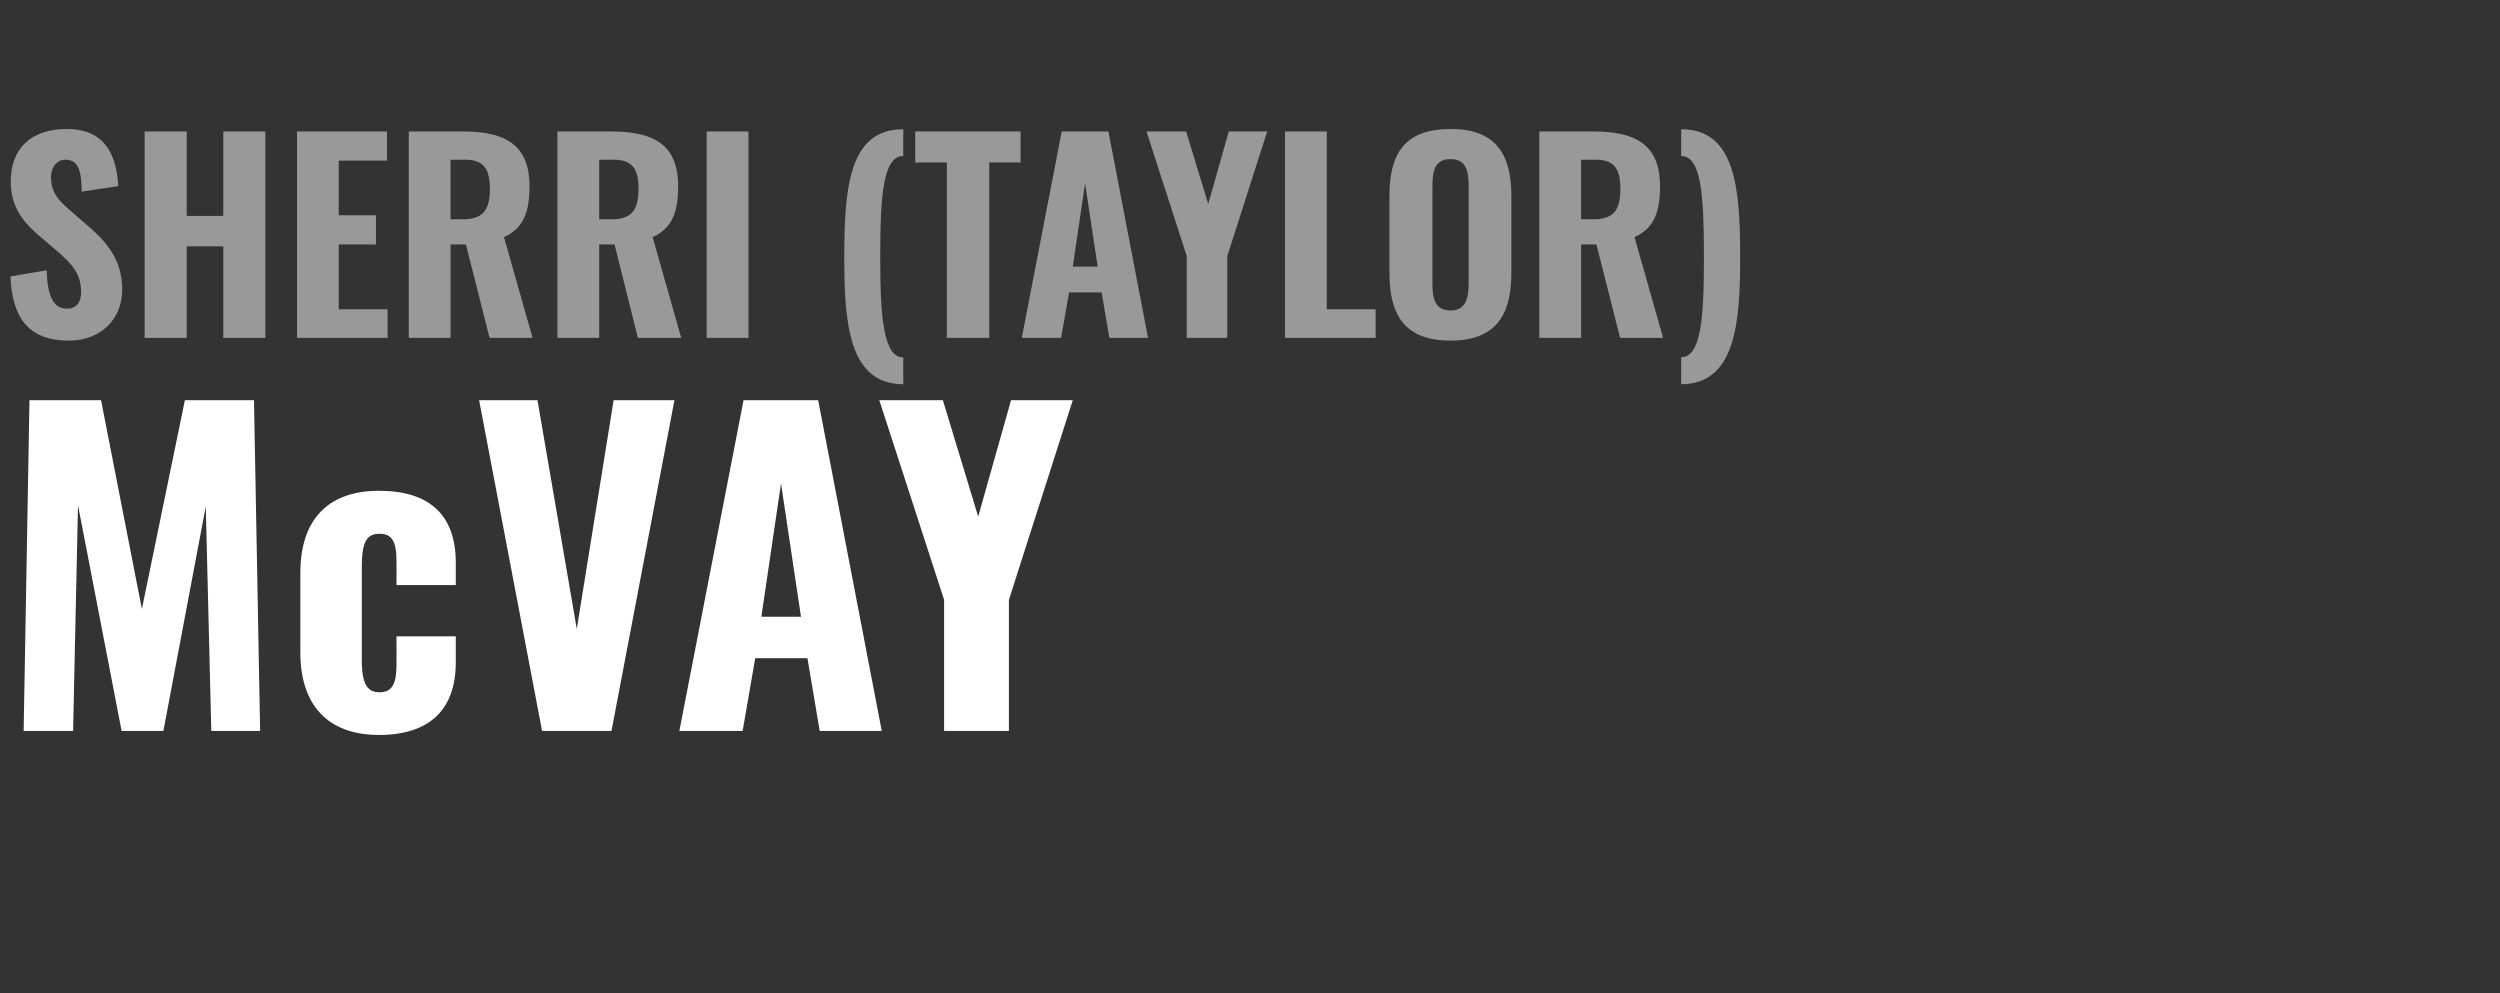 <?xml version="1.0" standalone="no"?><!DOCTYPE svg PUBLIC "-//W3C//DTD SVG 1.1//EN" "http://www.w3.org/Graphics/SVG/1.1/DTD/svg11.dtd"><svg xmlns="http://www.w3.org/2000/svg" version="1.1" width="814px" height="323.4px" viewBox="0 -11 814 323.4" style="top:-11px"><rect x="0" y="-11" width="814" height="323.4" fill="#333333" stroke="none"/><desc>SHERRI (TAYLOR) McVAY</desc><defs/><g id="Polygon81248"><path d="m9.6 119.3l23.3 0l13.3 68l14-68l22.5 0l2 107.7l-15.9 0l-1.8-73.1l-13.8 73.1l-13.6 0l-14.2-73.5l-1.6 73.5l-16.1 0l1.9-107.7zm88.2 82.2c0 0 0-26 0-26c0-16.8 8.5-26.7 25.6-26.7c16.5 0 25 7.9 25 23.4c.03.02 0 7.3 0 7.3l-19.3 0c0 0 .04-7.81 0-7.8c0-6.9-1.8-8.9-5.5-8.9c-4.2 0-5.8 2.6-5.8 10.8c0 0 0 30.3 0 30.3c0 8.2 2 10.5 5.8 10.5c4.1 0 5.5-2.8 5.5-8.9c.04-.03 0-9.3 0-9.3l19.3 0c0 0 .03 8.47 0 8.5c0 15.4-8.6 23.6-25 23.6c-17.1 0-25.6-10.2-25.6-26.8zm58.2-82.2l19 0l12.8 74.5l12-74.5l19.8 0l-20.5 107.7l-22.6 0l-20.5-107.7zm86.1 0l24.3 0l20.7 107.7l-20.2 0l-4-23.7l-17 0l-4.1 23.7l-20.6 0l20.9-107.7zm18.7 70.5l-6.5-43.4l-6.4 43.4l12.9 0zm46.6-5.5l-21.1-65l20.7 0l11.5 37.9l10.7-37.9l20.1 0l-20.8 65l0 42.7l-21.1 0l0-42.7z" stroke="none" fill="#fff"/></g><g id="Polygon81247"><path d="m3.4 79c0 0 11.8-2 11.8-2c.2 8.4 2.2 12.5 6.6 12.5c3.5 0 4.6-2.6 4.6-5.5c0-5.7-2.9-9-7.4-12.9c0 0-7-6-7-6c-4.9-4.3-8.5-9.2-8.5-17c0-11.1 7-17.1 18.2-17.1c13.6 0 16.3 10 16.8 18.6c0 0-11.9 1.8-11.9 1.8c-.1-6.2-.8-10.4-5.3-10.4c-3.1 0-4.7 2.8-4.7 5.7c0 4.8 2.3 7.4 6.1 10.7c0 0 6.8 5.9 6.8 5.9c5.6 4.9 10.3 10.8 10.3 19.9c0 9.7-6.9 16.7-17.4 16.7c-12.4 0-18.4-6.6-19-20.9zm43.7-47.2l13.7 0l0 27.5l11.9 0l0-27.5l13.7 0l0 67.2l-13.7 0l0-29.8l-11.9 0l0 29.8l-13.7 0l0-67.2zm49.6 0l29.3 0l0 9.5l-15.7 0l0 17.8l12.1 0l0 9.5l-12.1 0l0 21.1l15.9 0l0 9.3l-29.5 0l0-67.2zm36.4 0c0 0 17.46-.01 17.5 0c13.5 0 21.8 4 21.8 17.8c0 8.2-1.8 13.7-8.3 16.6c-.01.03 9.3 32.8 9.3 32.8l-14 0l-7.7-30.4l-5 0l0 30.4l-13.6 0l0-67.2zm17.7 28.6c6.6 0 8.7-3.2 8.7-9.8c0-6.2-1.7-9.6-8-9.6c-.03 0-4.8 0-4.8 0l0 19.4c0 0 4.11.02 4.1 0zm30.7-28.6c0 0 17.45-.01 17.4 0c13.6 0 21.9 4 21.9 17.8c0 8.2-1.8 13.7-8.3 16.6c-.02.03 9.3 32.8 9.3 32.8l-14.1 0l-7.6-30.4l-5 0l0 30.4l-13.6 0l0-67.2zm17.7 28.6c6.6 0 8.7-3.2 8.7-9.8c0-6.2-1.7-9.6-8-9.6c-.04 0-4.8 0-4.8 0l0 19.4c0 0 4.1.02 4.1 0zm30.9-28.6l13.6 0l0 67.2l-13.6 0l0-67.2zm44.8 41.1c0-22.4 1.4-41.9 19.2-41.8c0 0 0 8.7 0 8.7c-6.6 0-7.5 13.1-7.5 33.1c0 20.2 1.2 32.4 7.5 32.5c0 0 0 8.7 0 8.7c-17.8 0-19.2-20.1-19.2-41.2zm33.4-31l-10.3 0l0-10.1l34.3 0l0 10.1l-10.2 0l0 57.1l-13.8 0l0-57.1zm37.4-10.1l15.2 0l12.9 67.2l-12.6 0l-2.5-14.8l-10.6 0l-2.6 14.8l-12.8 0l13-67.2zm11.7 44l-4.1-27.1l-4 27.1l8.1 0zm29-3.4l-13.1-40.6l12.9 0l7.2 23.6l6.7-23.6l12.5 0l-13 40.6l0 26.6l-13.2 0l0-26.6zm32-40.6l13.6 0l0 57.9l15.9 0l0 9.3l-29.5 0l0-67.2zm34 46.1c0 0 0-25.1 0-25.1c0-13.8 5-21.8 19.9-21.8c14.7 0 19.8 8.1 19.8 21.8c0 0 0 25.1 0 25.1c0 13.7-5.1 22-19.8 22c-14.9 0-19.9-8.3-19.9-22zm25.8 3.4c0 0 0-31.8 0-31.8c0-4.7-.8-8.7-5.9-8.7c-5.2 0-5.9 4-5.9 8.7c0 0 0 31.8 0 31.8c0 4.5.6 8.8 5.9 8.8c5.1 0 5.9-4.3 5.9-8.8zm23-49.5c0 0 17.46-.01 17.5 0c13.5 0 21.8 4 21.8 17.8c0 8.2-1.8 13.7-8.3 16.6c-.01.03 9.3 32.8 9.3 32.8l-14 0l-7.7-30.4l-5 0l0 30.4l-13.6 0l0-67.2zm17.7 28.6c6.6 0 8.7-3.2 8.7-9.8c0-6.2-1.7-9.6-8-9.6c-.03 0-4.8 0-4.8 0l0 19.4c0 0 4.11.02 4.1 0zm28.5 44.9c6.4-.1 7.4-12.3 7.4-32.5c0-20-.8-33-7.4-33c0 0 0-8.7 0-8.7c17.7-.1 19.2 19.4 19.2 41.7c0 21.2-1.5 41.3-19.2 41.3c0 0 0-8.8 0-8.8z" stroke="none" fill="#999999"/></g></svg>